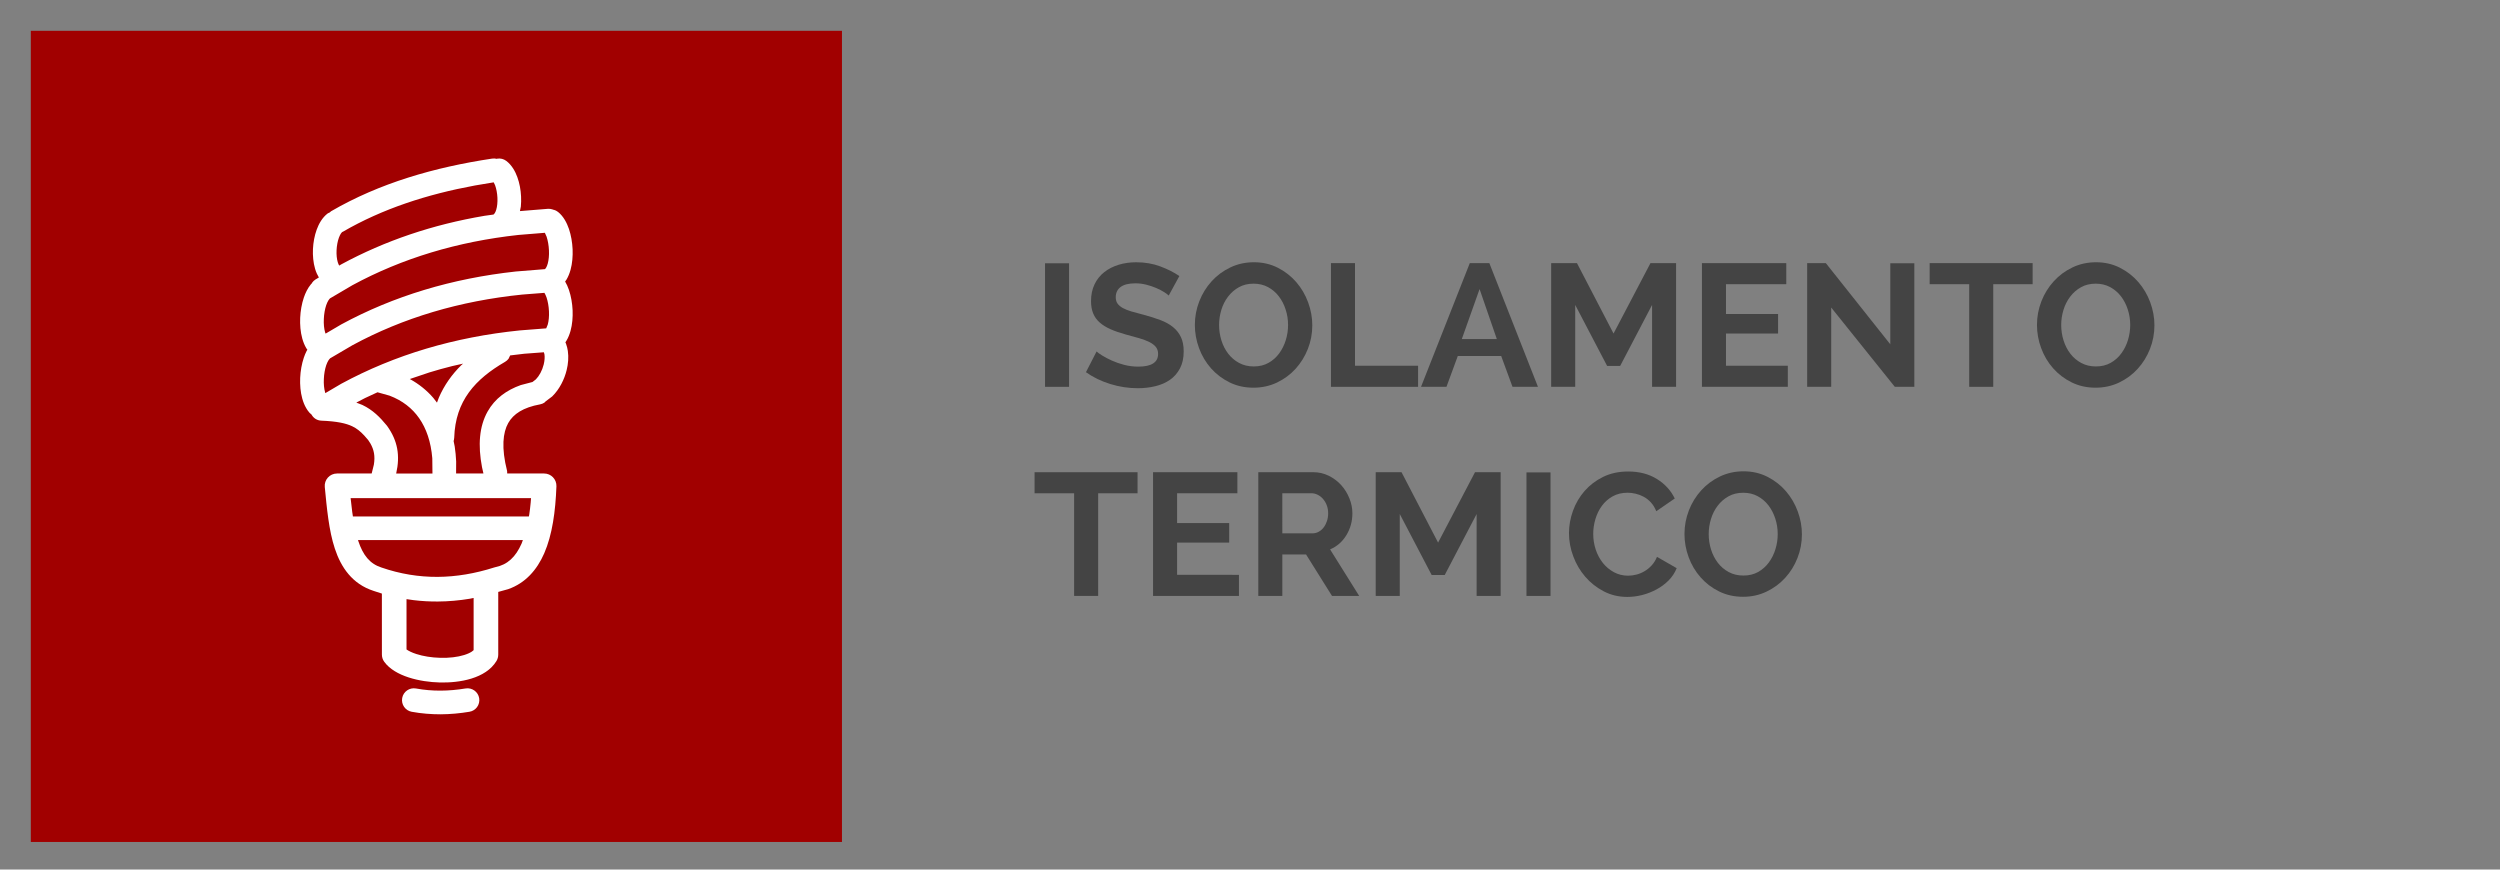 <?xml version="1.0" encoding="utf-8"?>
<!-- Generator: Adobe Illustrator 16.0.0, SVG Export Plug-In . SVG Version: 6.00 Build 0)  -->
<!DOCTYPE svg PUBLIC "-//W3C//DTD SVG 1.1//EN" "http://www.w3.org/Graphics/SVG/1.1/DTD/svg11.dtd">
<svg version="1.1" id="Livello_1" xmlns:x="http://ns.adobe.com/Extensibility/1.0/" xmlns:i="http://ns.adobe.com/AdobeIllustrator/10.0/" xmlns:graph="http://ns.adobe.com/Graphs/1.0/"
	 xmlns="http://www.w3.org/2000/svg" xmlns:xlink="http://www.w3.org/1999/xlink" x="0px" y="0px" width="230px" height="80px"
	 viewBox="0 0 230 80" enable-background="new 0 0 230 80" xml:space="preserve">
<rect x="0" y="0" width="230" height="80" fill="#808080" stroke="none"/>
<rect x="2.834" y="2.834" fill="#A10000" width="74.627" height="74.627"/>
<path marker-end="none" marker-start="none" fill="#FFFFFF" d="M40.545,65.716c-0.884,0.001-1.776-0.069-2.67-0.233
	c-0.589-0.107-0.981-0.676-0.873-1.266c0.107-0.593,0.674-0.982,1.265-0.877c1.506,0.276,3.024,0.253,4.568-0.002
	c0.591-0.097,1.152,0.303,1.25,0.896c0.097,0.592-0.303,1.151-0.894,1.248C42.314,65.63,41.432,65.709,40.545,65.716z
	 M40.458,62.788c-1.821-0.046-4.125-0.563-5.102-1.896c-0.146-0.194-0.221-0.428-0.221-0.674l-0.002-5.611l-0.025-0.006
	c-0.247-0.074-0.492-0.153-0.739-0.24c-1.961-0.633-2.993-2.162-3.564-3.889c-0.554-1.676-0.736-3.725-0.925-5.668
	c-0.064-0.666,0.459-1.242,1.127-1.242h3.187l0.201-0.811c0.13-0.781,0.013-1.371-0.32-1.955l-0.201-0.309l-0.357-0.411
	c-0.371-0.4-0.702-0.663-1.111-0.857c-0.567-0.271-1.39-0.459-2.84-0.517c-0.396-0.016-0.699-0.223-0.873-0.504L28.67,38.15
	l-0.196-0.177c-0.117-0.131-0.214-0.271-0.296-0.413c-0.167-0.28-0.284-0.587-0.369-0.889c-0.167-0.602-0.22-1.27-0.193-1.904
	c0.029-0.637,0.142-1.29,0.337-1.865c0.07-0.206,0.156-0.42,0.264-0.629l0.062-0.096l-0.101-0.143
	c-0.167-0.281-0.284-0.585-0.369-0.888c-0.167-0.604-0.22-1.272-0.193-1.905c0.029-0.637,0.142-1.29,0.337-1.867
	c0.14-0.41,0.348-0.858,0.657-1.228l0.076-0.075l0.027-0.059c0.079-0.116,0.185-0.218,0.311-0.298l0.313-0.186l-0.188-0.357
	c-0.064-0.144-0.117-0.29-0.16-0.436c-0.171-0.582-0.225-1.22-0.197-1.827c0.03-0.608,0.142-1.229,0.345-1.784
	c0.192-0.526,0.508-1.112,1.021-1.496l0.175-0.082l0.123-0.109c4.464-2.593,9.5-4.045,14.822-4.846
	c0.147-0.022,0.292-0.012,0.431,0.023h0.003l0.055-0.02c0.275-0.038,0.567,0.025,0.807,0.207c0.515,0.384,0.83,0.969,1.022,1.497
	c0.202,0.553,0.315,1.176,0.342,1.784c0.015,0.302,0.009,0.615-0.021,0.923l-0.083,0.416l2.591-0.211
	c0.149-0.006,0.295,0.016,0.429,0.064l0.039,0.022l0.064,0.006c0.134,0.038,0.267,0.104,0.383,0.198
	c0.509,0.406,0.814,1.017,1.003,1.566c0.195,0.578,0.306,1.229,0.336,1.867c0.026,0.632-0.025,1.3-0.193,1.904
	c-0.085,0.302-0.202,0.606-0.37,0.887L51.991,25.9l0.187,0.358c0.062,0.145,0.117,0.283,0.166,0.42
	c0.195,0.575,0.306,1.229,0.336,1.864c0.026,0.635-0.025,1.303-0.193,1.905c-0.085,0.302-0.202,0.609-0.37,0.889l-0.1,0.156
	l0.059,0.138c0.081,0.219,0.133,0.441,0.165,0.654c0.084,0.577,0.033,1.192-0.11,1.768c-0.205,0.838-0.646,1.751-1.331,2.421
	l-0.599,0.452l-0.12,0.118c-0.116,0.077-0.253,0.133-0.4,0.159c-1.539,0.283-2.451,0.877-2.924,1.719
	c-0.488,0.87-0.648,2.259-0.102,4.417l0.008,0.223h3.395c0.642,0,1.157,0.533,1.134,1.178c-0.086,2.307-0.381,4.466-1.122,6.164
	c-0.67,1.533-1.733,2.744-3.32,3.3l-0.592,0.163l-0.319,0.09v5.764c0,0.211-0.056,0.412-0.163,0.592
	C44.682,62.441,42.271,62.833,40.458,62.788z M40.514,60.52c0.81,0.022,1.576-0.068,2.18-0.256c0.315-0.097,0.548-0.207,0.715-0.318
	l0.164-0.131v-4.803l-0.348,0.071c-0.982,0.164-1.963,0.251-2.947,0.257c-0.739,0.005-1.478-0.035-2.216-0.125l-0.663-0.094
	L37.4,59.75c0.187,0.131,0.475,0.281,0.895,0.417C38.926,60.374,39.71,60.5,40.514,60.52z M40.26,53.073
	c1.73-0.011,3.462-0.31,5.205-0.865c0.038-0.015,0.081-0.024,0.119-0.033c1.096-0.224,1.858-0.92,2.407-2.179l0.113-0.309H32.937
	l0.021,0.074c0.438,1.323,1.067,2.105,2.126,2.447C36.809,52.805,38.532,53.082,40.26,53.073z M48.658,47.516l0.035-0.187
	c0.051-0.347,0.095-0.71,0.13-1.088l0.032-0.411H32.258l0.026,0.229c0.037,0.353,0.077,0.696,0.12,1.029l0.064,0.426h16.19V47.516z
	 M39.786,43.562l-0.015-1.401c-0.125-1.522-0.552-2.746-1.205-3.681c-0.643-0.926-1.549-1.632-2.725-2.079l-1.11-0.312l-1.147,0.532
	l-0.804,0.418l0.556,0.216c0.973,0.464,1.622,1.131,2.245,1.888c0.014,0.014,0.035,0.042,0.044,0.057
	c0.968,1.356,1.197,2.72,0.827,4.348l-0.006,0.015H39.786L39.786,43.562z M44.476,43.562l-0.13-0.576
	c-0.387-2.03-0.255-3.758,0.515-5.127c0.67-1.194,1.745-1.97,3.052-2.433l1.076-0.282l0.308-0.24
	c0.306-0.308,0.582-0.801,0.724-1.371c0.09-0.363,0.105-0.689,0.069-0.931l-0.053-0.193l-1.812,0.136L46.934,32.7l-0.146,0.304
	c-0.083,0.112-0.193,0.211-0.322,0.285c-2.735,1.588-4.575,3.577-4.678,6.982c-0.002,0.074-0.012,0.148-0.029,0.218l-0.028,0.079
	l0.104,0.52c0.068,0.439,0.11,0.896,0.132,1.363l-0.006,1.109h2.515V43.562z M40.202,37.042l0.174-0.46
	c0.497-1.157,1.208-2.138,2.062-2.985l0.168-0.143l-1,0.225c-0.706,0.174-1.403,0.37-2.092,0.581L37.7,34.871l0.021,0.009
	c0.819,0.45,1.538,1.025,2.142,1.724L40.202,37.042z M29.93,36.168l1.471-0.865c4.937-2.672,10.422-4.293,16.423-4.905l2.428-0.189
	l0.14-0.344c0.092-0.33,0.136-0.761,0.113-1.223c-0.019-0.463-0.102-0.908-0.219-1.265c-0.062-0.175-0.126-0.314-0.188-0.416
	l-0.012-0.019l-2.039,0.159c-5.747,0.585-10.952,2.132-15.617,4.658l-2.064,1.211l-0.052,0.062
	c-0.008,0.009-0.052,0.047-0.112,0.151c-0.063,0.103-0.126,0.241-0.189,0.416c-0.119,0.357-0.2,0.802-0.219,1.265
	c-0.024,0.463,0.021,0.893,0.113,1.223L29.93,36.168z M29.955,30.693l1.444-0.849c4.835-2.618,10.198-4.227,16.059-4.867
	l2.675-0.216l0.028-0.03c0.004-0.002,0.036-0.028,0.084-0.112c0.049-0.08,0.1-0.199,0.146-0.364
	c0.092-0.331,0.136-0.761,0.113-1.224c-0.019-0.462-0.102-0.908-0.219-1.263l-0.158-0.351l-2.435,0.198
	c-5.603,0.613-10.693,2.147-15.263,4.62l-2.077,1.221l-0.039,0.051c-0.008,0.008-0.052,0.048-0.112,0.152
	c-0.063,0.101-0.126,0.241-0.189,0.416c-0.119,0.355-0.2,0.802-0.219,1.263c-0.024,0.464,0.021,0.894,0.113,1.225L29.955,30.693z
	 M31.21,24.433l0.188-0.112c4.031-2.183,8.426-3.662,13.169-4.465l0.837-0.118l0.043-0.045c0.002-0.002,0.032-0.022,0.072-0.09
	c0.046-0.064,0.092-0.169,0.136-0.312c0.087-0.292,0.128-0.68,0.109-1.103c-0.02-0.42-0.099-0.825-0.215-1.144l-0.128-0.269
	l-1.734,0.291c-4.414,0.816-8.506,2.144-12.144,4.255l-0.062,0.023l-0.021,0.028c-0.005,0.004-0.048,0.038-0.106,0.128
	c-0.055,0.089-0.117,0.213-0.176,0.371c-0.116,0.32-0.193,0.724-0.213,1.144c-0.02,0.422,0.021,0.81,0.108,1.102
	c0.043,0.144,0.089,0.247,0.134,0.315L31.21,24.433z"/>
<g>
	<path fill="#444444" d="M96.142,35.588V24.222h2.212v11.366H96.142z"/>
	<path fill="#444444" d="M107.523,27.188c-0.075-0.075-0.211-0.176-0.409-0.305c-0.198-0.129-0.438-0.254-0.721-0.377
		c-0.283-0.123-0.59-0.227-0.922-0.312c-0.331-0.085-0.668-0.128-1.01-0.128c-0.609,0-1.063,0.112-1.363,0.336
		c-0.3,0.224-0.449,0.54-0.449,0.946c0,0.235,0.056,0.43,0.168,0.585c0.112,0.155,0.275,0.292,0.489,0.409
		c0.214,0.117,0.483,0.224,0.81,0.32c0.327,0.096,0.703,0.198,1.13,0.305c0.556,0.15,1.061,0.31,1.515,0.481
		c0.454,0.171,0.839,0.385,1.154,0.641s0.558,0.564,0.729,0.922c0.171,0.358,0.256,0.799,0.256,1.322
		c0,0.609-0.115,1.13-0.345,1.563s-0.537,0.783-0.922,1.05c-0.384,0.267-0.833,0.462-1.346,0.585
		c-0.513,0.123-1.048,0.185-1.603,0.185c-0.855,0-1.699-0.128-2.533-0.385c-0.833-0.257-1.582-0.62-2.244-1.09l0.979-1.908
		c0.096,0.096,0.27,0.222,0.521,0.377c0.251,0.155,0.547,0.31,0.89,0.465c0.342,0.155,0.721,0.286,1.138,0.393
		s0.844,0.161,1.282,0.161c1.218,0,1.828-0.39,1.828-1.17c0-0.256-0.07-0.47-0.208-0.641c-0.139-0.171-0.336-0.321-0.593-0.449
		c-0.256-0.128-0.566-0.246-0.93-0.353c-0.363-0.106-0.77-0.219-1.218-0.336c-0.545-0.149-1.018-0.312-1.418-0.489
		c-0.401-0.176-0.735-0.382-1.002-0.617c-0.268-0.235-0.468-0.513-0.601-0.833c-0.134-0.32-0.201-0.7-0.201-1.138
		c0-0.577,0.107-1.09,0.321-1.539c0.213-0.449,0.51-0.823,0.89-1.123c0.379-0.299,0.82-0.526,1.322-0.681
		c0.502-0.155,1.042-0.232,1.619-0.232c0.802,0,1.539,0.126,2.212,0.377c0.673,0.251,1.261,0.547,1.763,0.89L107.523,27.188z"/>
	<path fill="#444444" d="M115.314,35.668c-0.802,0-1.534-0.163-2.196-0.489c-0.663-0.326-1.232-0.759-1.708-1.298
		s-0.841-1.157-1.098-1.852c-0.256-0.695-0.385-1.405-0.385-2.132c0-0.759,0.136-1.485,0.409-2.18
		c0.272-0.694,0.651-1.309,1.138-1.843c0.486-0.535,1.061-0.959,1.723-1.274c0.663-0.315,1.384-0.473,2.164-0.473
		c0.802,0,1.534,0.168,2.196,0.505s1.229,0.778,1.699,1.323c0.471,0.545,0.834,1.165,1.09,1.859c0.256,0.695,0.385,1.4,0.385,2.116
		c0,0.759-0.137,1.483-0.408,2.172c-0.272,0.689-0.649,1.299-1.131,1.828c-0.48,0.529-1.053,0.951-1.715,1.267
		C116.816,35.51,116.094,35.668,115.314,35.668z M112.156,29.897c0,0.492,0.072,0.967,0.216,1.427
		c0.145,0.459,0.353,0.866,0.625,1.218c0.273,0.353,0.606,0.636,1.002,0.85c0.396,0.214,0.844,0.321,1.347,0.321
		c0.513,0,0.964-0.109,1.355-0.329c0.391-0.22,0.719-0.51,0.986-0.874c0.266-0.363,0.469-0.772,0.608-1.227
		c0.14-0.454,0.207-0.917,0.207-1.387c0-0.491-0.073-0.967-0.226-1.427c-0.147-0.459-0.358-0.866-0.633-1.218
		c-0.271-0.353-0.604-0.633-0.994-0.842c-0.389-0.208-0.83-0.312-1.321-0.312c-0.513,0-0.964,0.11-1.354,0.329
		c-0.39,0.219-0.721,0.508-0.994,0.866c-0.272,0.358-0.479,0.764-0.617,1.218C112.226,28.965,112.156,29.427,112.156,29.897z"/>
	<path fill="#444444" d="M122.447,35.588V24.206h2.213v9.442h5.803v1.94H122.447z"/>
	<path fill="#444444" d="M130.734,35.588l4.488-11.382h1.797l4.473,11.382h-2.342l-1.041-2.837h-3.992l-1.042,2.837H130.734z
		 M136.121,26.595l-1.635,4.601h3.223L136.121,26.595z"/>
	<path fill="#444444" d="M151.991,35.588v-7.534l-2.935,5.61h-1.201l-2.935-5.61v7.534h-2.212V24.206h2.372l3.366,6.477l3.398-6.477
		h2.356v11.382H151.991z"/>
	<path fill="#444444" d="M164.479,33.648v1.94h-7.901V24.206h7.759v1.94h-5.547v2.741h4.793v1.795h-4.793v2.965L164.479,33.648
		L164.479,33.648z"/>
	<path fill="#444444" d="M168.471,28.294v7.294h-2.212V24.206h1.716l5.932,7.47v-7.454h2.212v11.366h-1.796L168.471,28.294z"/>
	<path fill="#444444" d="M187.002,26.146h-3.623v9.442h-2.212v-9.442h-3.64v-1.94h9.475V26.146L187.002,26.146z"/>
	<path fill="#444444" d="M192.789,35.668c-0.803,0-1.533-0.163-2.195-0.489c-0.662-0.326-1.232-0.759-1.707-1.298
		c-0.477-0.539-0.843-1.157-1.099-1.852c-0.257-0.695-0.386-1.405-0.386-2.132c0-0.759,0.137-1.485,0.408-2.18
		c0.272-0.694,0.652-1.309,1.14-1.843c0.485-0.535,1.062-0.959,1.723-1.274c0.663-0.315,1.386-0.473,2.165-0.473
		c0.801,0,1.533,0.168,2.195,0.505s1.229,0.778,1.699,1.323s0.834,1.165,1.091,1.859c0.256,0.695,0.385,1.4,0.385,2.116
		c0,0.759-0.138,1.483-0.409,2.172s-0.648,1.299-1.13,1.828c-0.481,0.529-1.053,0.951-1.716,1.267
		C194.291,35.51,193.568,35.668,192.789,35.668z M189.631,29.897c0,0.492,0.072,0.967,0.217,1.427
		c0.146,0.46,0.354,0.866,0.625,1.218c0.272,0.352,0.606,0.636,1.002,0.85c0.396,0.214,0.846,0.321,1.348,0.321
		c0.513,0,0.965-0.109,1.354-0.329c0.391-0.219,0.719-0.51,0.986-0.874c0.268-0.363,0.47-0.772,0.609-1.227
		c0.139-0.454,0.207-0.917,0.207-1.387c0-0.491-0.074-0.967-0.225-1.427c-0.148-0.459-0.359-0.866-0.633-1.218
		s-0.604-0.633-0.994-0.842c-0.391-0.208-0.831-0.312-1.322-0.312c-0.514,0-0.965,0.11-1.354,0.329
		c-0.391,0.219-0.723,0.508-0.994,0.866s-0.479,0.764-0.617,1.218C189.7,28.965,189.631,29.427,189.631,29.897z"/>
	<path fill="#444444" d="M104.654,45.382h-3.623v9.442h-2.212v-9.442H95.18v-1.938h9.474V45.382z"/>
	<path fill="#444444" d="M113.984,52.885v1.939h-7.903V43.441h7.759v1.939h-5.547v2.741h4.793v1.796h-4.793v2.966L113.984,52.885
		L113.984,52.885z"/>
	<path fill="#444444" d="M115.764,54.824V43.441h5.033c0.523,0,1.006,0.109,1.451,0.33c0.443,0.219,0.824,0.508,1.145,0.864
		c0.322,0.358,0.572,0.765,0.754,1.22c0.183,0.453,0.273,0.91,0.273,1.369c0,0.737-0.186,1.408-0.553,2.012
		c-0.369,0.604-0.869,1.041-1.5,1.308l2.678,4.28h-2.502l-2.387-3.815h-2.182v3.815H115.764z M117.975,49.068h2.773
		c0.203,0,0.393-0.047,0.57-0.145c0.176-0.096,0.328-0.227,0.455-0.393c0.129-0.166,0.229-0.36,0.305-0.586
		c0.076-0.225,0.113-0.465,0.113-0.721c0-0.268-0.043-0.514-0.129-0.738c-0.086-0.223-0.199-0.418-0.344-0.584
		c-0.146-0.166-0.312-0.295-0.498-0.385c-0.187-0.092-0.377-0.138-0.568-0.138h-2.678V49.068L117.975,49.068z"/>
	<path fill="#444444" d="M135.85,54.824V47.29l-2.935,5.61h-1.202l-2.934-5.61v7.534h-2.213V43.441h2.373l3.365,6.478l3.398-6.478
		h2.357v11.383H135.85z"/>
	<path fill="#444444" d="M140.436,54.824V43.459h2.211v11.365H140.436z"/>
	<path fill="#444444" d="M144.346,49.053c0-0.693,0.123-1.381,0.368-2.06s0.601-1.285,1.065-1.819
		c0.466-0.533,1.033-0.967,1.707-1.299c0.674-0.331,1.443-0.497,2.31-0.497c1.015,0,1.894,0.229,2.638,0.688
		c0.741,0.461,1.289,1.06,1.643,1.797l-1.699,1.17c-0.128-0.32-0.294-0.59-0.497-0.811c-0.202-0.219-0.425-0.393-0.665-0.521
		c-0.24-0.129-0.488-0.222-0.744-0.281c-0.258-0.06-0.504-0.088-0.738-0.088c-0.522,0-0.982,0.112-1.379,0.337
		c-0.396,0.225-0.724,0.516-0.984,0.873c-0.264,0.357-0.46,0.766-0.594,1.219c-0.135,0.454-0.2,0.906-0.2,1.354
		c0,0.503,0.077,0.985,0.231,1.45c0.155,0.466,0.375,0.873,0.657,1.228c0.283,0.353,0.622,0.636,1.019,0.851
		c0.396,0.213,0.828,0.319,1.299,0.319c0.246,0,0.496-0.032,0.754-0.097c0.256-0.062,0.505-0.165,0.744-0.305
		c0.24-0.14,0.463-0.317,0.666-0.537c0.203-0.219,0.369-0.483,0.496-0.793l1.812,1.041c-0.171,0.429-0.42,0.806-0.745,1.131
		c-0.325,0.326-0.696,0.602-1.114,0.826c-0.416,0.224-0.854,0.396-1.313,0.513c-0.46,0.116-0.914,0.176-1.362,0.176
		c-0.791,0-1.516-0.17-2.173-0.513c-0.657-0.342-1.224-0.788-1.698-1.338c-0.477-0.551-0.846-1.176-1.106-1.877
		C144.48,50.492,144.346,49.78,144.346,49.053z"/>
	<path fill="#444444" d="M160.359,54.904c-0.803,0-1.533-0.163-2.196-0.489c-0.662-0.325-1.231-0.758-1.707-1.298
		s-0.843-1.157-1.099-1.852c-0.256-0.695-0.385-1.406-0.385-2.133c0-0.759,0.137-1.484,0.408-2.181
		c0.271-0.694,0.652-1.31,1.139-1.845c0.486-0.533,1.062-0.959,1.724-1.273c0.663-0.314,1.385-0.473,2.165-0.473
		c0.801,0,1.533,0.168,2.195,0.505s1.229,0.776,1.699,1.321c0.471,0.547,0.834,1.166,1.09,1.86s0.385,1.399,0.385,2.115
		c0,0.76-0.137,1.483-0.408,2.173s-0.648,1.298-1.131,1.827c-0.48,0.528-1.053,0.951-1.715,1.267
		C161.861,54.747,161.141,54.904,160.359,54.904z M157.201,49.134c0,0.491,0.072,0.968,0.217,1.427s0.354,0.865,0.625,1.219
		c0.271,0.353,0.605,0.636,1.002,0.85s0.846,0.32,1.348,0.32c0.512,0,0.965-0.109,1.354-0.328c0.391-0.219,0.719-0.512,0.986-0.874
		c0.267-0.363,0.47-0.771,0.608-1.228c0.14-0.453,0.208-0.916,0.208-1.386c0-0.491-0.074-0.968-0.225-1.427
		c-0.149-0.46-0.36-0.866-0.633-1.219c-0.273-0.354-0.604-0.633-0.994-0.842c-0.391-0.209-0.832-0.312-1.322-0.312
		c-0.514,0-0.965,0.109-1.354,0.329c-0.392,0.219-0.723,0.508-0.994,0.864c-0.272,0.358-0.479,0.766-0.617,1.22
		C157.271,48.201,157.201,48.663,157.201,49.134z"/>
</g>
</svg>
